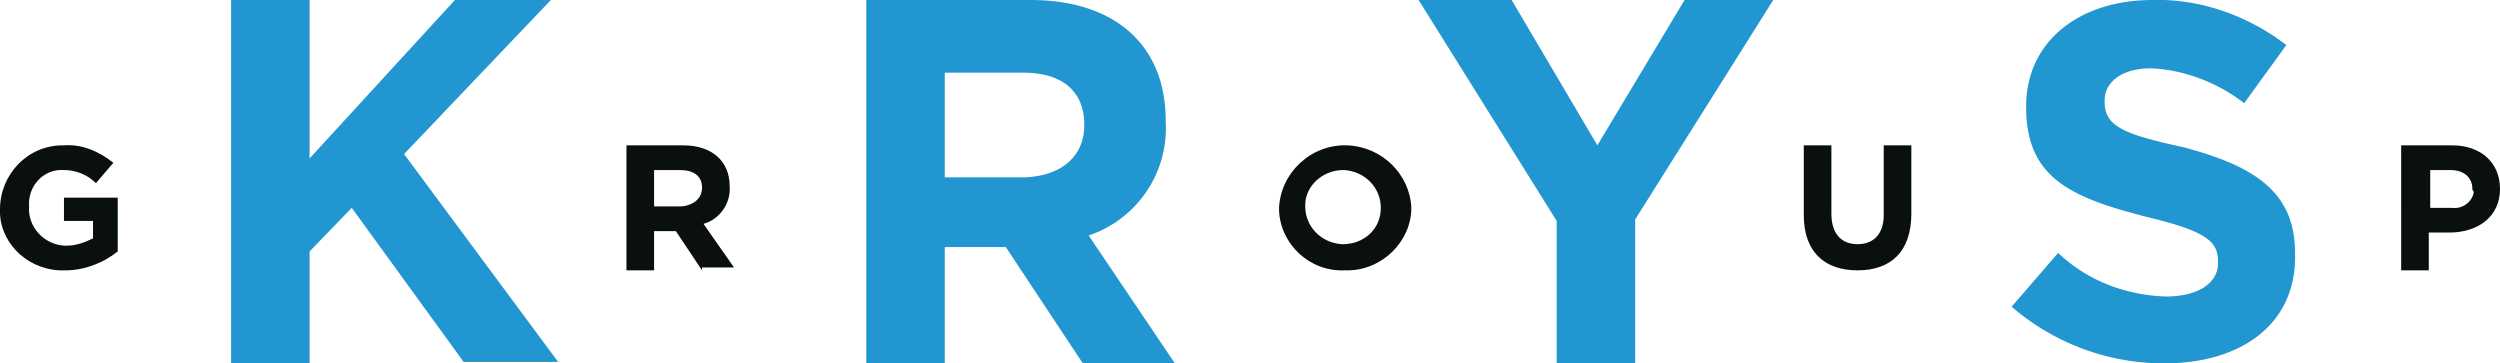 <svg xmlns="http://www.w3.org/2000/svg" viewBox="0 0 172 25" width="172" height="25"><path d="M31.3 0l-10 10.9V0h-5.4v25h5.4v-7.7l2.9-3 7.7 10.6h6.5L27.8 10.6 37.9 0h-6.6zm43.2 25l-5.3-8H65v8h-5.4V0h11.3c5.8 0 9.3 3.1 9.3 8.3v.1c.2 3.5-2 6.7-5.3 7.8l6 8.9-6.4-.1zm.1-16.4C74.6 6.2 73 5 70.4 5H65v7.2h5.5c2.6-.1 4.1-1.5 4.1-3.6h0zM115.9 0l-6 10L104 0h-6.4l9.5 15.2V25h5.4v-9.9L122 0h-6.1zm33 25a16.04 16.04 0 0 1-10.5-3.9l3.2-3.7c2 1.9 4.6 2.9 7.4 3 2.2 0 3.6-.9 3.6-2.3V18c0-1.4-.8-2.1-5-3.1-5-1.3-8.2-2.6-8.2-7.5v-.1c0-4.4 3.6-7.3 8.7-7.3 3.3-.1 6.6 1.1 9.2 3.1l-2.9 4c-1.8-1.4-4.1-2.3-6.4-2.4-2.1 0-3.2 1-3.2 2.2V7c0 1.6 1.1 2.2 5.3 3.1 5 1.3 7.8 3.1 7.8 7.3v.1c.1 4.8-3.7 7.5-9 7.5" fill="#2196d1"/><path d="M4.5 18.6c-2.4.1-4.4-1.7-4.5-3.9v-.3h0C0 12 1.9 10 4.3 10h.1c1.2-.1 2.4.4 3.4 1.2l-1.2 1.4c-.6-.6-1.4-.9-2.2-.9-1.4-.1-2.5 1.1-2.4 2.5h0c-.1 1.4 1 2.6 2.4 2.7h.2c.6 0 1.2-.2 1.8-.5v-1.2h-2v-1.6h3.7v3.7c-1 .8-2.3 1.3-3.6 1.3m43.8 0l-1.8-2.7H45v2.7h-1.9V10H47c2 0 3.2 1.1 3.2 2.8h0c.1 1.2-.7 2.3-1.8 2.6l2.1 3h-2.2v.2zm0-5.7c0-.8-.6-1.2-1.5-1.2H45v2.5h1.9c.9-.1 1.4-.6 1.4-1.3h0zm44.2 5.7c-2.4.1-4.4-1.8-4.5-4.1v-.2h0c.1-2.4 2.2-4.4 4.7-4.3 2.4.1 4.3 2 4.4 4.3h0c0 2.3-2 4.3-4.4 4.3h-.2m2.5-4.3c0-1.4-1.1-2.5-2.5-2.6h-.1c-1.4 0-2.6 1.1-2.6 2.4v.1h0c0 1.4 1.1 2.5 2.5 2.6h.1c1.4 0 2.6-1 2.6-2.5 0 .1 0 0 0 0h0zm32.8 4.3c-2.3 0-3.7-1.3-3.7-3.8V10h1.9v4.7c0 1.4.7 2.1 1.8 2.1s1.8-.7 1.8-2V10h1.9v4.7c0 2.6-1.4 3.9-3.7 3.9m40.7-2.6h-1.4v2.6h-1.9V10h3.5c2 0 3.3 1.2 3.3 3h0c0 1.9-1.5 3-3.5 3m1.6-3c0-.8-.6-1.3-1.5-1.3h-1.4v2.6h1.5c.7.1 1.4-.4 1.5-1.1-.1-.1-.1-.2-.1-.2h0z" fill="#0a100d"/></svg>